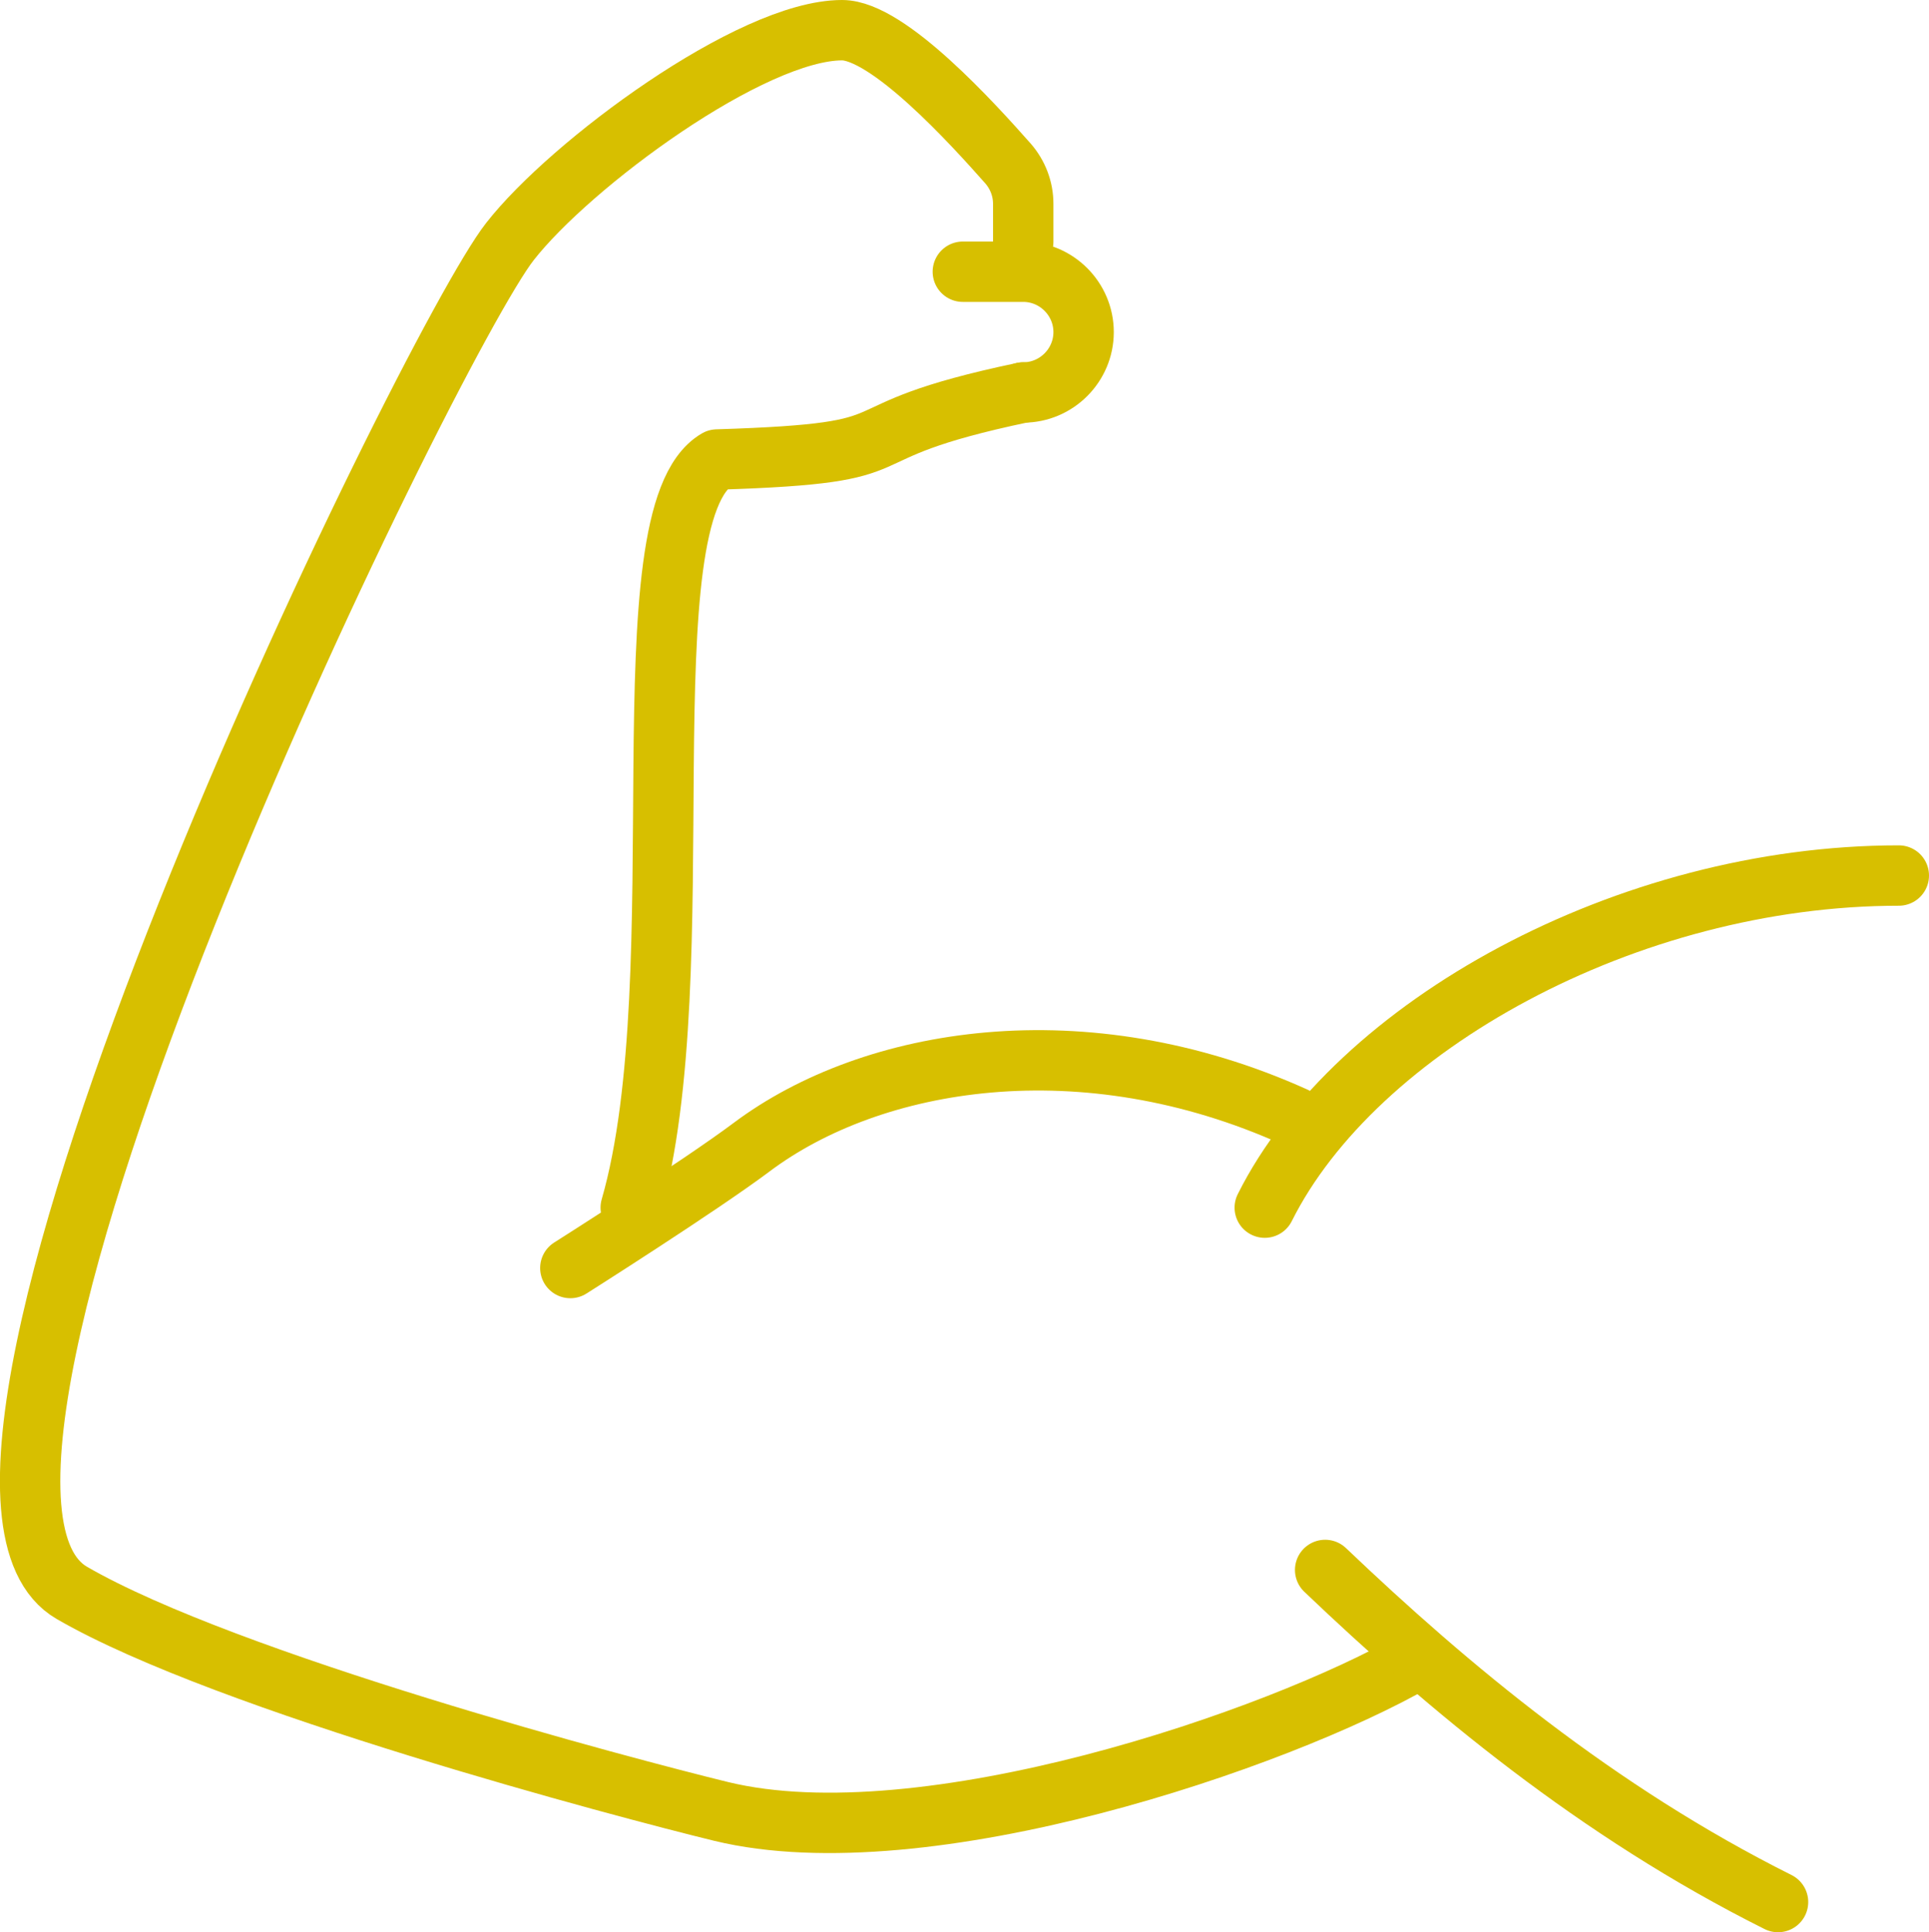 <?xml version="1.0" encoding="UTF-8"?> <svg xmlns="http://www.w3.org/2000/svg" id="Capa_1" data-name="Capa 1" viewBox="0 0 63.89 64"><defs><style> .cls-1 { fill: none; stroke: #d7bf00; stroke-linecap: round; stroke-linejoin: round; stroke-width: 2px; } </style></defs><g id="muscle_growth" data-name="muscle growth"><path class="cls-1" d="M46.89,55c-4.56,2.62-16.27,6.63-23,5-3.16-.77-16.36-4.26-21.51-7.24-6.49-3.76,11.83-41.35,14.51-44.76,2.01-2.57,8-7,11-7,1.53,0,4.35,3.12,5.5,4.42.32.37.5.84.5,1.33v1.26"></path><path class="cls-1" d="M20.89,40c2.23-7.73-.28-22.95,2.86-24.78,7.14-.22,3.51-.83,10.14-2.22"></path><g><path class="cls-1" d="M62.89,29c-9,0-18,5-21,11"></path><path class="cls-1" d="M58.89,63c-6-3-10.92-7.11-15-11"></path></g><path class="cls-1" d="M42.89,37c-7-3.16-14-2-18,1-1.72,1.29-6,4-6,4"></path><path class="cls-1" d="M33.89,13c1.1,0,2-.9,2-2h0c0-1.1-.9-2-2-2h-2"></path></g></svg> 